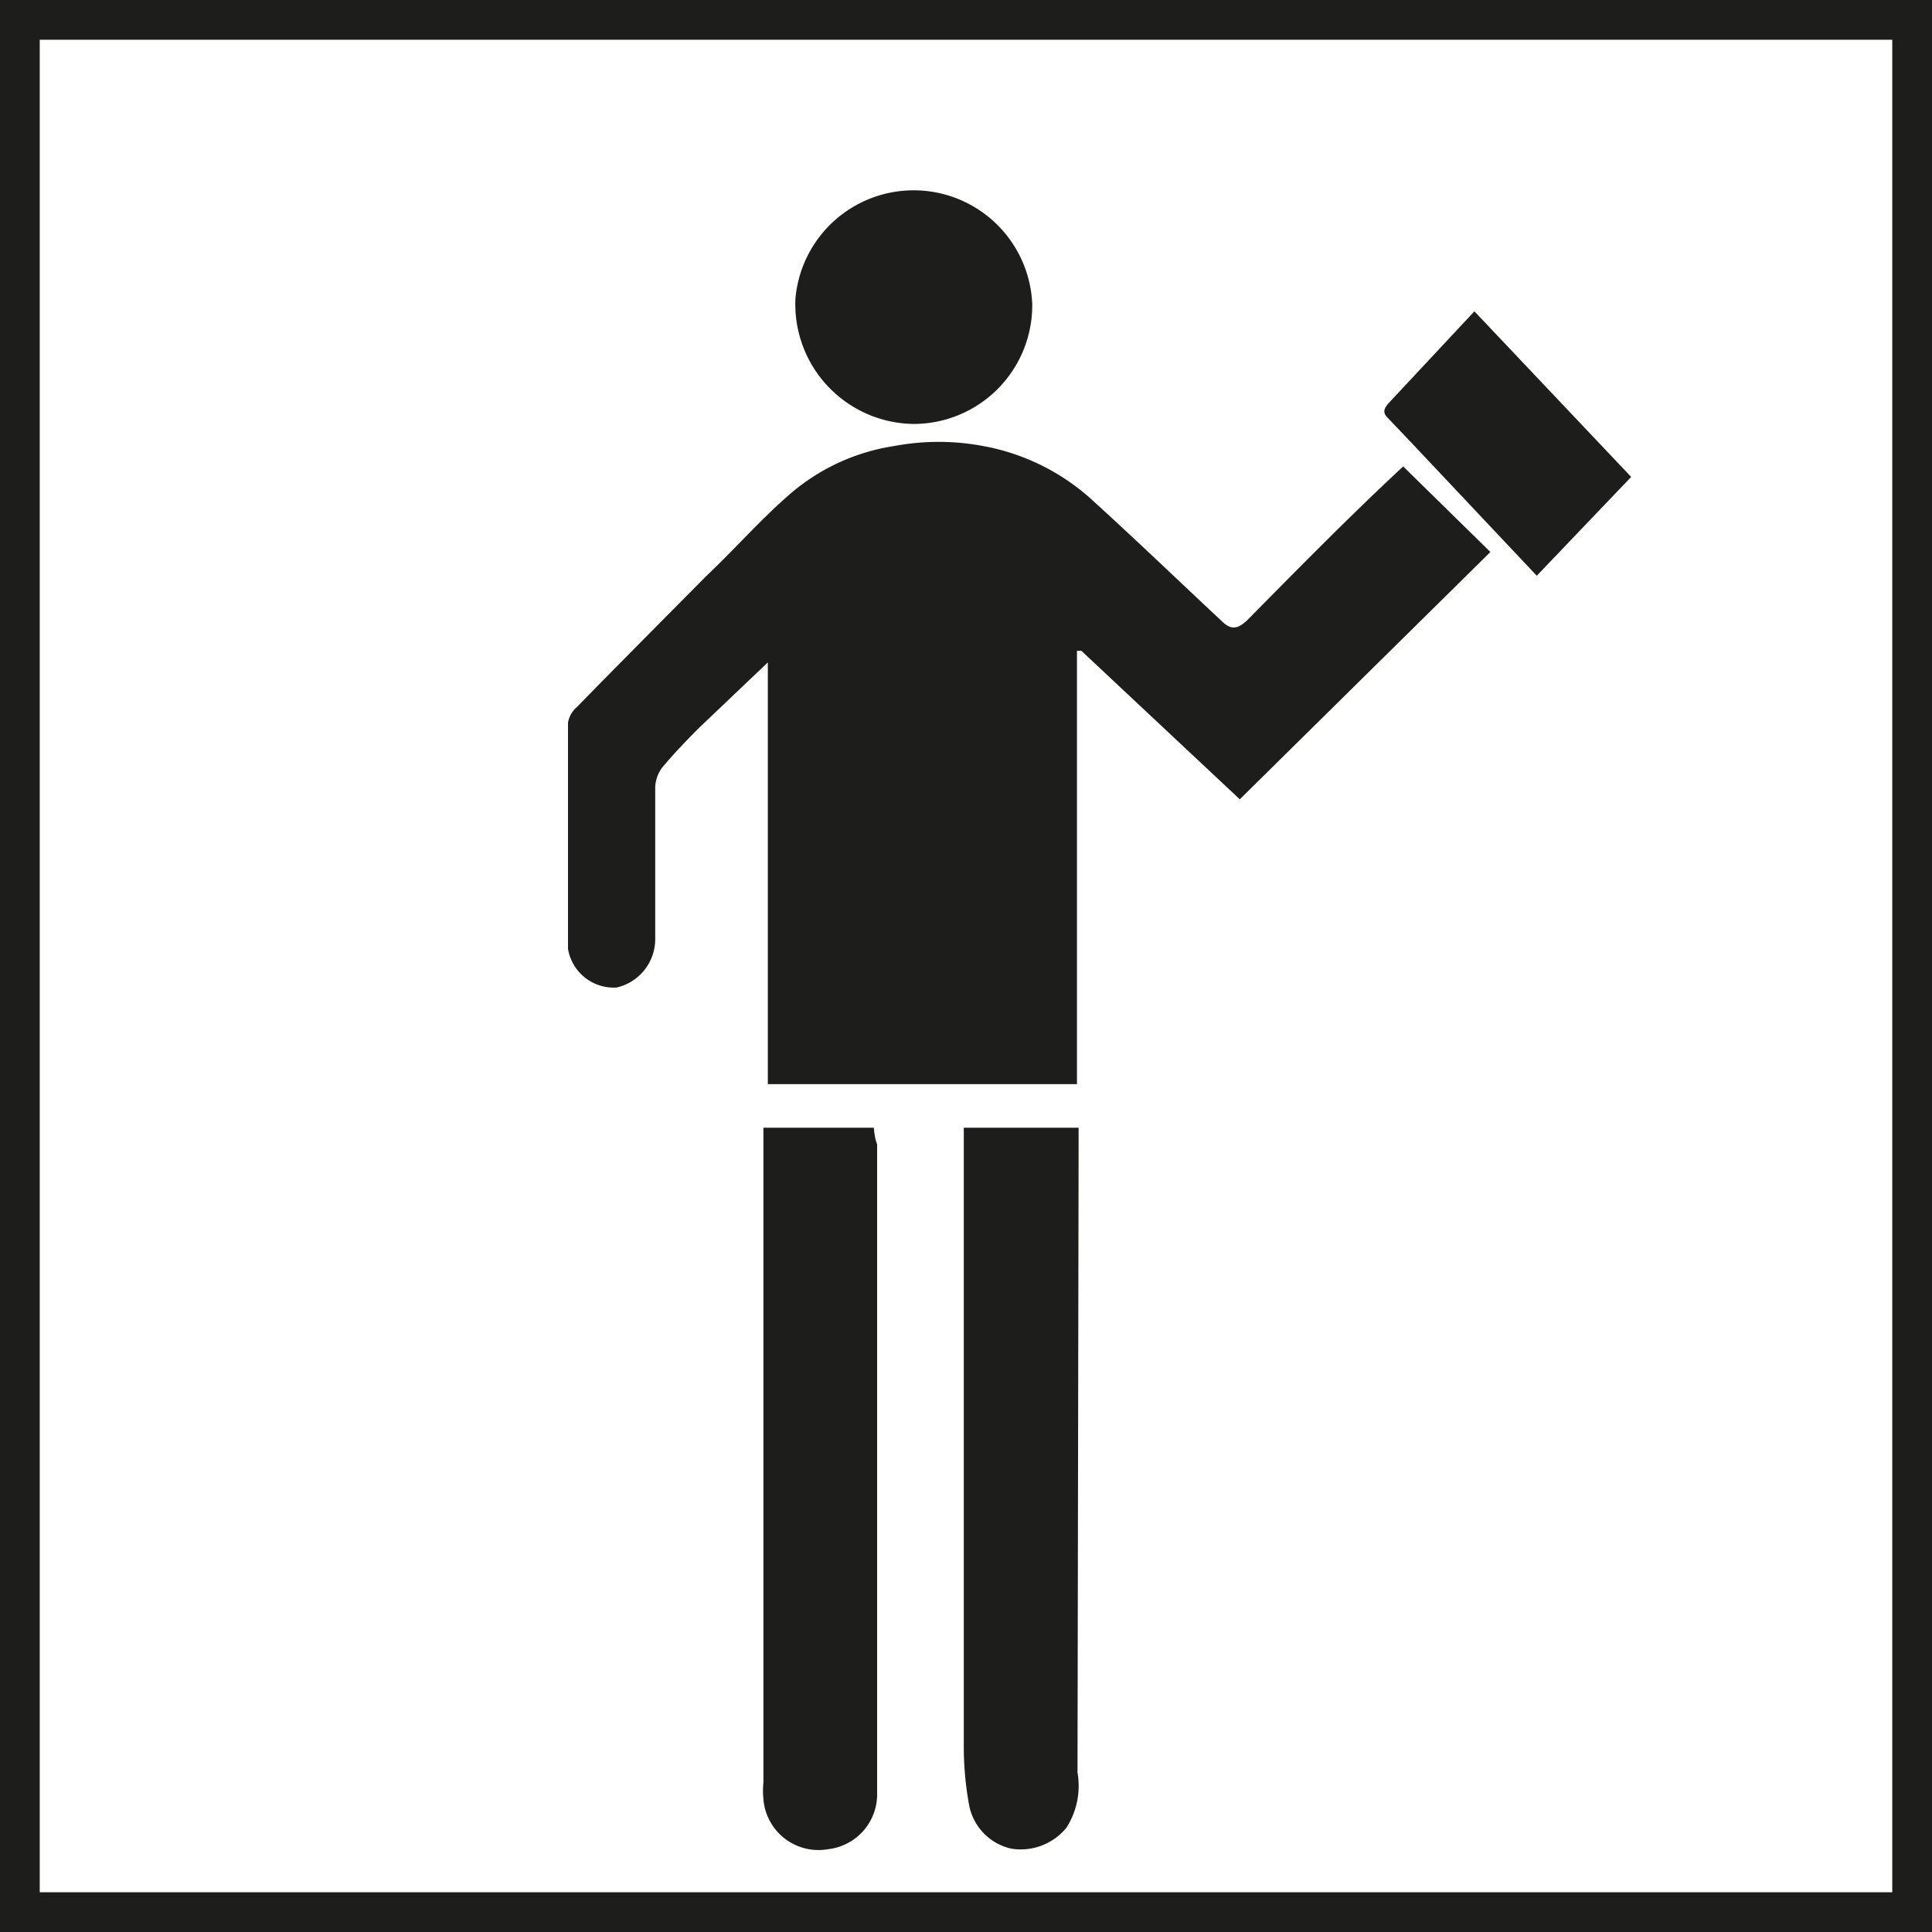 <svg id="Warstwa_1" data-name="Warstwa 1" xmlns="http://www.w3.org/2000/svg" viewBox="0 0 35 35"><defs><style>.cls-1{fill:#1d1d1b;fill-rule:evenodd;}</style></defs><path class="cls-1" d="M0,0V35H35V0ZM34.28,34.28H.72V.72H34.28Z"/><path class="cls-1" d="M11.17,17.89a.9.9,0,0,0,.7-.88c0-.92,0-1.84,0-2.76A.64.64,0,0,1,12,13.9c.21-.25.44-.49.67-.72L13.91,12v7.64h5.6V11.79l.08,0,2.87,2.69L27,10,25.42,8.45c-1,.93-1.9,1.85-2.83,2.79-.19.18-.31.16-.47,0-.77-.72-1.53-1.45-2.31-2.16a4,4,0,0,0-2-1,4.36,4.36,0,0,0-1.61,0,3.75,3.75,0,0,0-1.9.88c-.53.46-1,1-1.51,1.48-.78.79-1.56,1.57-2.33,2.36a.49.49,0,0,0-.17.29c0,1.37,0,2.74,0,4.1A.84.84,0,0,0,11.17,17.89Z"/><path class="cls-1" d="M19.54,20.78v-.35H17.46v.35q0,5.41,0,10.83a5.88,5.88,0,0,0,.1,1.11,1,1,0,0,0,.76.77,1.07,1.07,0,0,0,1-.38,1.41,1.41,0,0,0,.2-1Z"/><path class="cls-1" d="M15.83,20.43h-2V32.29a1.51,1.51,0,0,0,0,.3A1,1,0,0,0,15,33.5a1,1,0,0,0,.89-1V20.73C15.85,20.63,15.84,20.53,15.83,20.43Z"/><path class="cls-1" d="M16.54,7.68A2.15,2.15,0,0,0,18.7,5.51a2.15,2.15,0,0,0-4.29-.1A2.17,2.17,0,0,0,16.54,7.68Z"/><path class="cls-1" d="M25.55,8l2.29,2.43,1.71-1.79-2.84-3L25.15,7.31c-.09.1-.1.18,0,.27Z"/></svg>
